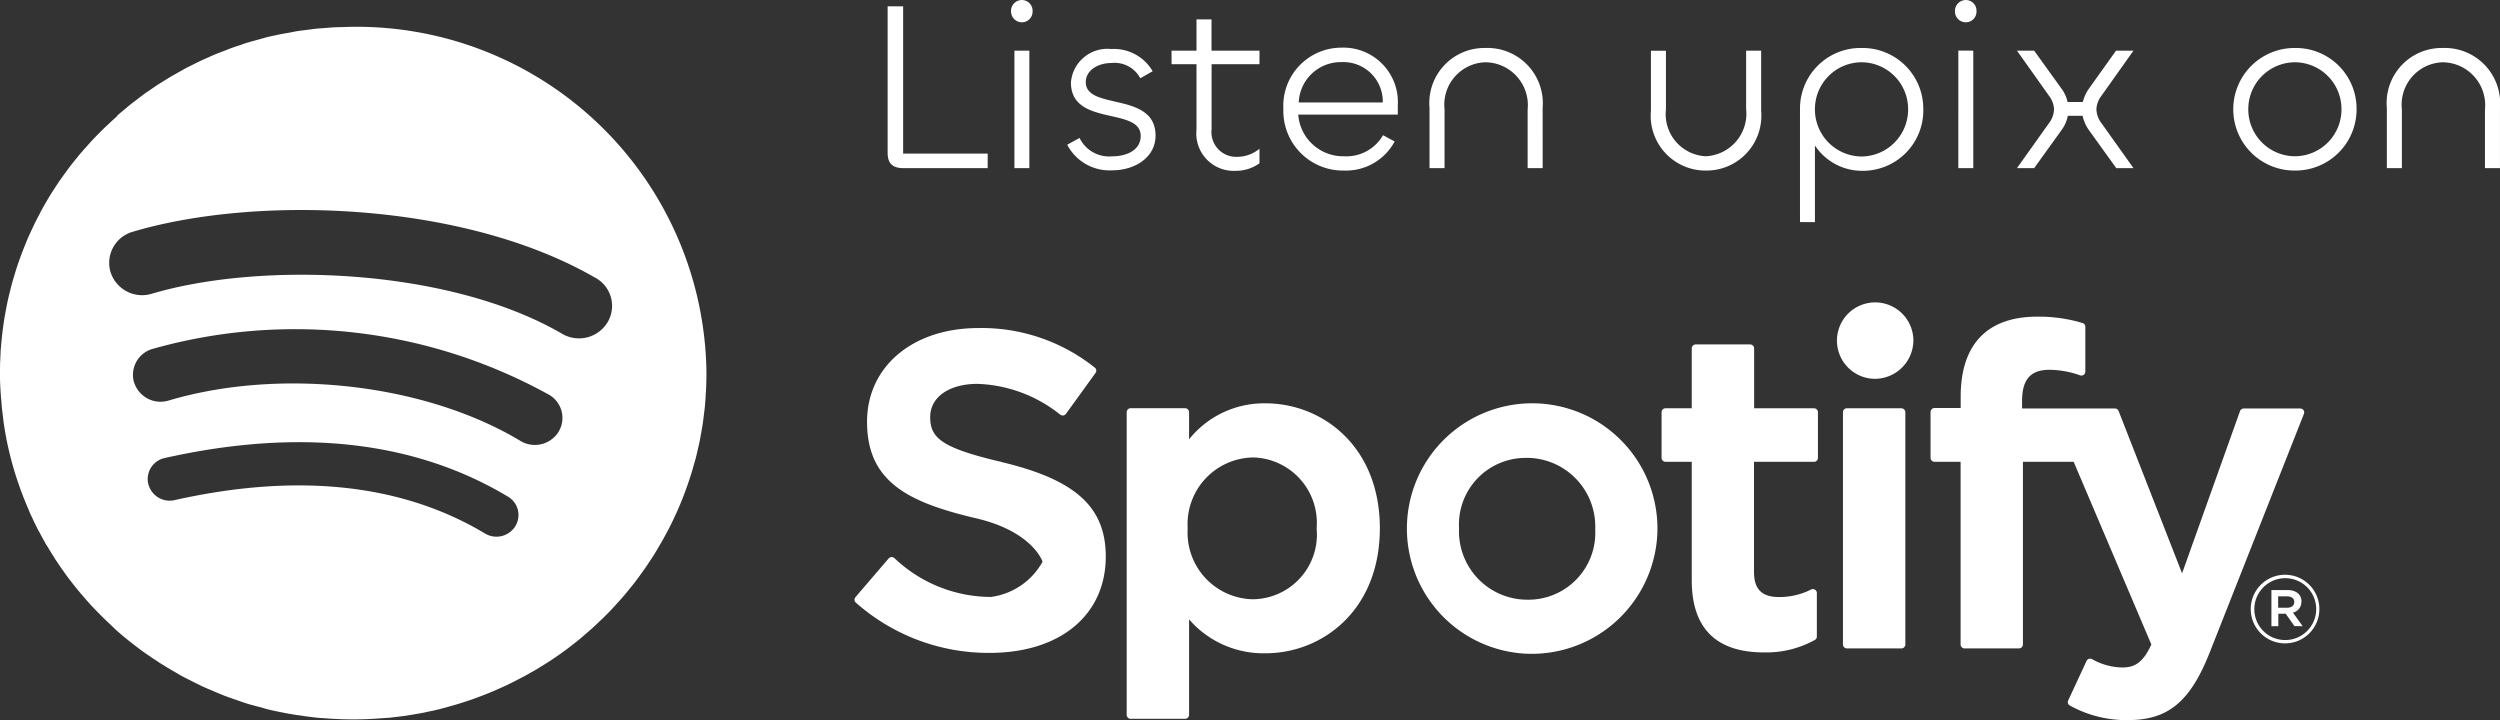 <svg xmlns="http://www.w3.org/2000/svg" width="123.845" height="35.675" viewBox="0 0 123.845 35.675">
  <rect x="0" y="0" width="123.845" height="35.675" fill="#333333" stroke="none"/>
  <g id="Group_10198" data-name="Group 10198" transform="translate(-497.348 -6973.564)">
    <path id="SP" d="M103.148,29.4a5.757,5.757,0,0,1-2.874-.722.188.188,0,0,1-.084-.248l.912-1.964a.2.2,0,0,1,.115-.1.213.213,0,0,1,.157.015,3.143,3.143,0,0,0,1.485.413c.585,0,1.016-.189,1.452-1.139l-3.848-9.049H97.949v9.049a.2.2,0,0,1-.2.195H95.061a.2.2,0,0,1-.2-.195V16.606H93.573a.2.2,0,0,1-.2-.194V14.134a.2.2,0,0,1,.2-.194h1.292v-.559c0-2.595,1.314-3.967,3.8-3.967a7.53,7.53,0,0,1,2.237.316.193.193,0,0,1,.138.184v2.223a.2.2,0,0,1-.08.16.2.2,0,0,1-.178.025,4.627,4.627,0,0,0-1.516-.275c-.941,0-1.36.479-1.36,1.552v.365h4.6a.193.193,0,0,1,.183.124l3.144,8.041,2.869-8.035a.2.2,0,0,1,.186-.13h2.8a.2.2,0,0,1,.162.083.2.2,0,0,1,.02.179L107.2,26.054C106.232,28.5,105.134,29.4,103.148,29.4ZM90.592,12.494a1.893,1.893,0,1,1,1.93-1.892A1.913,1.913,0,0,1,90.592,12.494Zm-5.965,4.111V22.06c0,.86.386,1.244,1.249,1.244a3.449,3.449,0,0,0,1.579-.373.2.2,0,0,1,.192.009.192.192,0,0,1,.093.165v2.16a.19.19,0,0,1-.1.166,4.973,4.973,0,0,1-2.52.616c-2.374,0-3.577-1.2-3.577-3.573V16.606H80.248a.2.2,0,0,1-.2-.194V14.146a.2.2,0,0,1,.2-.194h1.295v-2.97a.2.2,0,0,1,.2-.192h2.69a.2.2,0,0,1,.2.192v2.97h2.961a.2.2,0,0,1,.2.194v2.266a.195.195,0,0,1-.2.194H84.628ZM73.354,26.112a6.206,6.206,0,1,1,6.49-6.211A6.231,6.231,0,0,1,73.354,26.112Zm0-9.7A3.3,3.3,0,0,0,70.015,19.9,3.386,3.386,0,0,0,73.4,23.436a3.315,3.315,0,0,0,3.361-3.491A3.4,3.4,0,0,0,73.354,16.409ZM60.424,26.09a4.875,4.875,0,0,1-3.783-1.68v4.734a.194.194,0,0,1-.2.192h-2.69a.194.194,0,0,1-.2-.192v-15a.2.2,0,0,1,.2-.194h2.69a.2.2,0,0,1,.2.194v1.348a4.753,4.753,0,0,1,3.783-1.784c2.816,0,5.668,2.125,5.668,6.19S63.24,26.09,60.424,26.09Zm-.622-9.7A3.3,3.3,0,0,0,56.573,19.9,3.3,3.3,0,0,0,59.8,23.414a3.205,3.205,0,0,0,3.16-3.513A3.24,3.24,0,0,0,59.8,16.388Zm-12.444.229c3.663.872,5.156,2.229,5.156,4.679,0,2.9-2.261,4.773-5.757,4.773a9.914,9.914,0,0,1-6.624-2.492.188.188,0,0,1-.02-.267l1.645-1.919a.2.2,0,0,1,.135-.068.209.209,0,0,1,.145.045A6.973,6.973,0,0,0,46.824,23.3a3.44,3.44,0,0,0,2.56-1.747s-.485-1.516-3.362-2.166c-3.377-.8-5.333-1.838-5.333-4.768,0-2.732,2.267-4.64,5.511-4.64a8.986,8.986,0,0,1,5.771,1.96.19.19,0,0,1,.038.262l-1.467,2.029a.2.2,0,0,1-.279.043,6.915,6.915,0,0,0-4.108-1.529c-1.4,0-2.338.658-2.338,1.638,0,1.035.534,1.529,3.539,2.232Zm44.566-2.665a.2.2,0,0,1,.2.194V25.655a.2.2,0,0,1-.2.195H89.233a.2.2,0,0,1-.2-.195V14.146a.2.2,0,0,1,.2-.194ZM110.95,22.2a1.7,1.7,0,1,1-1.716,1.706A1.7,1.7,0,0,1,110.95,22.2Zm-.009,3.234a1.532,1.532,0,1,0-1.528-1.528,1.523,1.523,0,0,0,1.528,1.528Zm.8-1.9a.533.533,0,0,1-.417.541l.483.672H111.4l-.434-.617H110.6v.617h-.341V22.959h.8c.416,0,.69.212.69.568Zm-1.149-.264v.564h.445c.222,0,.354-.108.354-.282s-.132-.282-.354-.282Z" transform="translate(499.611 6979.836)" fill="#fff" fill-rule="evenodd"/>
    <path id="Path_5722" data-name="Path 5722" d="M2.088-8.016H1.32v7.26c0,.468.2.756.768.756H6.276V-.72H2.088Zm5.88.792A.531.531,0,0,0,8.5-7.776a.531.531,0,0,0-.528-.552.541.541,0,0,0-.54.552A.541.541,0,0,0,7.968-7.224ZM7.6-5.82V0H8.34V-5.82ZM12.444.108c1.152,0,2.148-.66,2.148-1.716,0-2.208-3.456-1.236-3.456-2.652,0-.6.624-.948,1.272-.948a1.442,1.442,0,0,1,1.428.756l.612-.348A2.216,2.216,0,0,0,12.4-5.9a1.811,1.811,0,0,0-2,1.656c0,2.208,3.456,1.188,3.456,2.652,0,.672-.648,1.008-1.428,1.008a1.621,1.621,0,0,1-1.6-.912l-.612.336A2.36,2.36,0,0,0,12.444.108Zm6.132.024A1.98,1.98,0,0,0,19.74-.24V-.96a1.745,1.745,0,0,1-1.1.4,1.225,1.225,0,0,1-1.272-1.368V-5.148H19.74V-5.82H17.364V-7.368H16.62V-5.82H15.384v.672H16.62v3.24A1.851,1.851,0,0,0,18.576.132ZM23.928.12a2.738,2.738,0,0,0,2.508-1.44l-.576-.312A2.089,2.089,0,0,1,23.928-.588,2.229,2.229,0,0,1,21.66-2.652h4.932V-3.1a2.7,2.7,0,0,0-2.8-2.868,2.879,2.879,0,0,0-2.868,3.036A2.953,2.953,0,0,0,23.928.12ZM21.684-3.252a2.086,2.086,0,0,1,2.112-2,1.954,1.954,0,0,1,2.052,2Zm9.252-1.992A2.125,2.125,0,0,1,33.024-2.9V0h.744V-2.988a2.743,2.743,0,0,0-2.832-2.964,2.727,2.727,0,0,0-2.772,2.976V0h.744V-2.916A2.1,2.1,0,0,1,30.936-5.244ZM41.844-.588a2.089,2.089,0,0,1-1.968-2.328v-2.9h-.744v2.964A2.715,2.715,0,0,0,41.844.12a2.718,2.718,0,0,0,2.748-2.964V-5.82h-.744v2.892A2.112,2.112,0,0,1,41.844-.588Zm5.412,3.264v-3.8A2.787,2.787,0,0,0,49.6.132a2.99,2.99,0,0,0,3.024-3.06,3.009,3.009,0,0,0-3.048-3.024,3,3,0,0,0-3.06,3.024v5.6ZM49.572-.576a2.33,2.33,0,0,1-2.316-2.34,2.32,2.32,0,0,1,2.316-2.328,2.317,2.317,0,0,1,2.3,2.328A2.328,2.328,0,0,1,49.572-.576Zm5.16-6.648a.531.531,0,0,0,.528-.552.531.531,0,0,0-.528-.552.541.541,0,0,0-.54.552A.541.541,0,0,0,54.732-7.224Zm-.372,1.4V0H55.1V-5.82ZM58.116,0l1.356-1.884a1.76,1.76,0,0,0,.312-.708h.732a1.942,1.942,0,0,0,.312.708L62.184,0h.852L61.464-2.208a1.209,1.209,0,0,1-.264-.708,1.173,1.173,0,0,1,.252-.672L63.036-5.82h-.864L60.828-3.936a1.913,1.913,0,0,0-.3.66h-.756a1.714,1.714,0,0,0-.3-.66L58.116-5.82h-.852l1.584,2.232a1.173,1.173,0,0,1,.252.672,1.209,1.209,0,0,1-.264.708L57.264,0ZM71.04.12a3.029,3.029,0,0,0,3.048-3.048A3.009,3.009,0,0,0,71.04-5.952a3.035,3.035,0,0,0-3.06,3.024A3.032,3.032,0,0,0,71.04.12Zm0-.708a2.32,2.32,0,0,1-2.316-2.328A2.32,2.32,0,0,1,71.04-5.244a2.317,2.317,0,0,1,2.3,2.328A2.317,2.317,0,0,1,71.04-.588Zm7.32-4.656A2.125,2.125,0,0,1,80.448-2.9V0h.744V-2.988A2.743,2.743,0,0,0,78.36-5.952a2.727,2.727,0,0,0-2.772,2.976V0h.744V-2.916A2.1,2.1,0,0,1,78.36-5.244Z" transform="translate(540 6981.893)" fill="#fff"/>
    <path id="SP-2" data-name="SP" d="M34.961,18.305c-.013.19-.025.378-.044.565-.011.112-.027.221-.04.331-.021.169-.04.337-.065.5-.018.117-.039.233-.06.348-.027.159-.054.317-.086.475-.024.118-.051.235-.078.353-.034.153-.069.3-.107.456-.03.118-.063.235-.1.353-.041.148-.082.3-.128.442q-.121.392-.261.778-.2.555-.442,1.1-.167.371-.347.735c-.069.136-.14.27-.211.4-.057.1-.112.209-.171.312q-.114.2-.233.4c-.06.1-.119.2-.181.3-.083.133-.17.263-.257.394-.063.094-.124.188-.188.28-.093.134-.19.264-.287.4-.064.086-.124.172-.19.257-.106.139-.217.274-.329.409-.059.073-.117.147-.177.219-.136.161-.278.318-.42.475-.039.042-.076.087-.115.129-.184.2-.372.392-.566.582-.034.034-.072.067-.107.1q-.237.23-.482.451c-.07.063-.142.121-.211.182-.134.116-.267.232-.4.343-.083.068-.168.132-.252.2-.129.1-.257.2-.388.3-.092.068-.185.132-.278.2l-.291.2c.027-.02.057-.036.086-.055-.033.022-.066.041-.1.064s-.054.039-.082.057c-.1.066-.2.13-.3.193q-.254.164-.514.318l-.06.034c.013-.007.027-.014.039-.021l-.179.1c-.127.074-.254.146-.383.216l-.169.089c-.1.052-.2.1-.3.154l-.052.026c-.077.039-.153.078-.231.116-.1.05-.209.1-.316.148l-.086.038c-.094.043-.189.085-.284.126l-.041.018c-.083.036-.168.07-.252.106q-.22.091-.443.174l-.3.111-.13.047c-.111.039-.223.076-.336.112-.092.03-.184.06-.276.088l-.037.011c-.1.031-.2.06-.3.088l-.287.081c-.123.033-.245.066-.368.1l-.063.014-.154.038c.027-.006.053-.015.081-.021l-.178.04c.032-.008.065-.012.1-.02-.076.018-.152.032-.227.049l-.011,0c-.123.027-.245.055-.368.079s-.257.046-.385.068c-.076.013-.15.029-.226.041l.1-.021-.186.031.082-.01-.126.018-.1.017c-.171.025-.343.044-.516.064-.112.013-.223.029-.336.039l-.026,0h-.016l-.141.01c-.106.009-.213.015-.319.023-.361.026-.725.042-1.092.045-.033,0-.063,0-.1,0h-.131c-.031,0-.06,0-.091,0q-.564-.006-1.126-.047c-.1-.008-.205-.014-.307-.022-.041,0-.083-.005-.125-.009h-.015q-.458-.047-.914-.118c.044.007.088.01.132.016-.109-.016-.221-.026-.329-.043l-.154-.027c.041.007.082.018.123.025-.074-.012-.146-.029-.22-.042l-.026,0c-.045-.008-.089-.019-.134-.027q-.436-.078-.868-.177l.082.016-.136-.031.053.015c-.124-.029-.245-.066-.369-.1l.02.005L13,33.741l.018.005c-.25-.064-.5-.129-.745-.2l-.031-.009-.1-.033-.015-.005c-.138-.044-.274-.094-.411-.142l.178.061c-.094-.032-.188-.065-.281-.1l.1.038c-.21-.072-.42-.144-.626-.224l-.1-.04-.043-.018q-.212-.085-.421-.176c.092.039.184.076.276.114-.136-.056-.272-.115-.407-.173l.13.059c-.144-.062-.29-.122-.432-.188l-.031-.013L10,32.669c-.068-.031-.132-.069-.2-.1-.137-.067-.275-.132-.41-.2.116.059.234.114.352.172q-.252-.123-.5-.254c.051.027.1.056.149.082-.114-.059-.227-.118-.34-.178l-.041-.021c-.042-.022-.083-.047-.124-.07s-.1-.063-.158-.094l-.045-.026.023.013c-.186-.106-.37-.215-.551-.327.054.033.106.071.16.1-.088-.053-.174-.11-.261-.164L8.045,31.6l-.132-.083c-.067-.043-.13-.09-.2-.134-.142-.094-.287-.182-.426-.28.1.073.215.137.32.208-.185-.124-.372-.245-.553-.376l.038.028c-.013-.009-.025-.019-.038-.028-.168-.124-.332-.252-.5-.381l-.008-.006h0c-.072-.057-.146-.112-.218-.171h0l-.028-.024c-.2-.163-.4-.33-.588-.5L5.7,29.836l-.012-.011c-.07-.063-.136-.129-.2-.193-.136-.125-.271-.251-.4-.38l-.016-.015-.032-.03.032.03c-.054-.053-.106-.109-.159-.163.043.044.083.09.127.133-.044-.044-.085-.09-.129-.135L4.837,29c-.119-.124-.239-.245-.355-.372l0,0c-.066-.072-.13-.146-.195-.219l-.05-.057q-.262-.3-.511-.609c-.017-.021-.033-.043-.05-.064q-.242-.3-.47-.618c-.019-.027-.036-.054-.055-.08q-.145-.2-.284-.411c-.047-.07-.1-.141-.142-.213-.021-.033-.04-.066-.061-.1q-.131-.2-.256-.414c-.01-.019-.022-.037-.033-.055-.032-.052-.064-.1-.1-.157s-.044-.081-.066-.121q-.121-.214-.235-.431c-.037-.068-.076-.134-.111-.2-.022-.043-.042-.087-.063-.13q-.114-.228-.22-.46c-.028-.059-.058-.118-.086-.178L1.452,24c-.08-.178-.154-.36-.227-.541l-.06-.145-.025-.068q-.127-.329-.239-.663L.871,22.5l-.009-.027a16.761,16.761,0,0,1-.52-1.945L.335,20.5c-.014-.068-.023-.136-.036-.2Q.242,20,.2,19.707l-.013-.076c-.014-.1-.022-.194-.034-.291q-.036-.264-.063-.529c0-.017-.005-.034-.006-.052s0-.047,0-.071Q.006,17.929,0,17.167c0-.221.009-.44.017-.659,0,.1-.012.2-.014.3,0-.1.01-.2.014-.3.005-.124.01-.249.017-.373,0-.064,0-.13.009-.194-.005.064-.005.13-.009.194.01-.166.024-.33.039-.493-.009.1-.022.2-.029.3.007-.1.021-.2.029-.3.011-.124.022-.246.036-.369q.028-.245.063-.488c.017-.122.034-.243.054-.363h0c.027-.16.057-.32.088-.479v0c.023-.119.046-.239.072-.357h0q.052-.237.112-.472c.028-.117.057-.234.089-.35v0c.042-.154.087-.306.133-.458v0c.034-.115.069-.231.106-.344v0c.049-.15.1-.3.154-.447l0,0c.04-.112.08-.225.123-.336v0c.056-.147.115-.291.174-.435l0-.006c.045-.11.091-.221.138-.33l0,0q.1-.216.2-.429c.051-.107.1-.215.154-.321l0,0c.069-.138.141-.274.214-.409l0-.009c.056-.1.111-.209.169-.312l0,0c.075-.133.154-.264.232-.4l.006-.009c.061-.1.121-.2.184-.3l0,0c.081-.129.165-.255.249-.381l.007-.011c.066-.1.13-.2.2-.293l0,0c.086-.124.176-.245.265-.366l.009-.012c.07-.1.139-.19.211-.284l0,0c.091-.118.186-.234.281-.351l.01-.013c.075-.092.148-.184.225-.274l0,0c.1-.113.2-.225.3-.336l.013-.014c.079-.088.156-.177.237-.263l0,0c.1-.109.207-.215.311-.32l.015-.015c.083-.084.165-.169.25-.251l0,0,.031-.031-.029.03c.092-.089.187-.175.281-.263-.077.072-.157.142-.233.215.09-.087.184-.17.276-.255l.016-.015c.088-.081.173-.162.262-.24l0,0,.045-.042L5.8,4.417c.1-.085.195-.166.293-.249-.082.07-.166.136-.247.207.1-.084.2-.164.293-.245l.019-.015c.09-.076.179-.153.271-.227l0,0,.045-.037-.044.036c.1-.08.2-.156.3-.233-.086.066-.174.13-.259.2.1-.081.205-.157.308-.235L6.8,3.6c.094-.071.186-.143.281-.213l0,0,.044-.033-.041.031c.1-.076.209-.147.314-.22-.09.063-.184.124-.273.189.106-.077.215-.149.324-.223l.022-.015c.1-.067.191-.135.289-.2l0,0,.042-.028-.038.026c.107-.07.218-.136.326-.205-.1.06-.194.118-.288.179.112-.073.226-.141.339-.211l.025-.015c.1-.062.2-.125.3-.184l0,0,.04-.025-.034.021c.112-.066.226-.128.339-.191-.1.057-.205.111-.3.17.116-.069.236-.132.354-.2l.027-.015c.1-.056.2-.114.3-.169l0,0,.039-.021-.031.017c.117-.062.237-.119.354-.178-.107.054-.217.1-.324.161.122-.064.246-.123.369-.184l.03-.015c.1-.051.2-.1.309-.153l0,0,.037-.018-.027.014c.123-.057.248-.111.372-.166-.115.051-.232.1-.346.152.127-.059.257-.112.385-.169l.033-.015c.1-.045.207-.094.312-.136l0,0,.034-.015-.022.01c.13-.054.263-.1.4-.153-.124.047-.25.093-.373.142.132-.054.268-.1.4-.154l.037-.014c.1-.04.208-.082.314-.121h0l.033-.012-.019.007c.142-.051.287-.1.43-.142-.137.045-.275.088-.411.136.138-.049.279-.092.418-.138L12,.879c.1-.034.207-.071.311-.1h0l.03-.009-.015.005c.149-.045.3-.085.451-.126l-.023.007.06-.017.052-.015c.089-.024.177-.051.267-.074h0L13.165.54l-.009,0c.154-.039.311-.071.468-.106L13.57.449c.079-.018.157-.037.237-.053l.076-.017c.033-.007.064-.015.1-.021h0l.023,0h0c.161-.033.325-.058.489-.086L14.4.283c.146-.025.29-.054.436-.076h0l.015,0h0c.13-.02.263-.033.395-.05l-.267.033c.13-.018.263-.033.394-.049L15.25.155c.152-.019.3-.041.457-.057h0l.018,0h0c.13-.013.261-.02.391-.029l-.128.009C16.1.068,16.2.06,16.313.053l-.2.015c.157-.012.313-.027.471-.035h.021c.13-.007.263-.007.393-.01l-.073,0c.191-.006.382-.014.575-.014A17.33,17.33,0,0,1,35,17.167c0,.287-.009.573-.022.857-.005.094-.015.188-.021.281Zm-27.61,4.35a1.09,1.09,0,0,0,1.306.8c6.091-1.364,11.263-.808,15.372,1.654a1.1,1.1,0,0,0,1.5-.357,1.056,1.056,0,0,0-.362-1.469c-4.613-2.765-10.331-3.407-17-1.913a1.066,1.066,0,0,0-.819,1.281Zm-.7-5.021a1.372,1.372,0,0,0,1.7.891c5.564-1.655,12.735-.835,17.437,2a1.383,1.383,0,0,0,1.877-.439,1.324,1.324,0,0,0-.448-1.841,25.988,25.988,0,0,0-19.66-2.279,1.336,1.336,0,0,0-.91,1.668Zm22.873-5.175c-6.494-3.78-16.77-4.135-22.951-2.295a1.6,1.6,0,0,0-1.091,2,1.641,1.641,0,0,0,2.041,1.069c5.385-1.6,14.689-1.3,20.331,1.985a1.654,1.654,0,0,0,2.242-.562,1.586,1.586,0,0,0-.572-2.2ZM17.458.009H17.5c-.168,0-.335.008-.5.012.152,0,.3-.012.456-.012Z" transform="translate(497.344 6974.883)" fill="#fff" fill-rule="evenodd"/>
  </g>
</svg>
